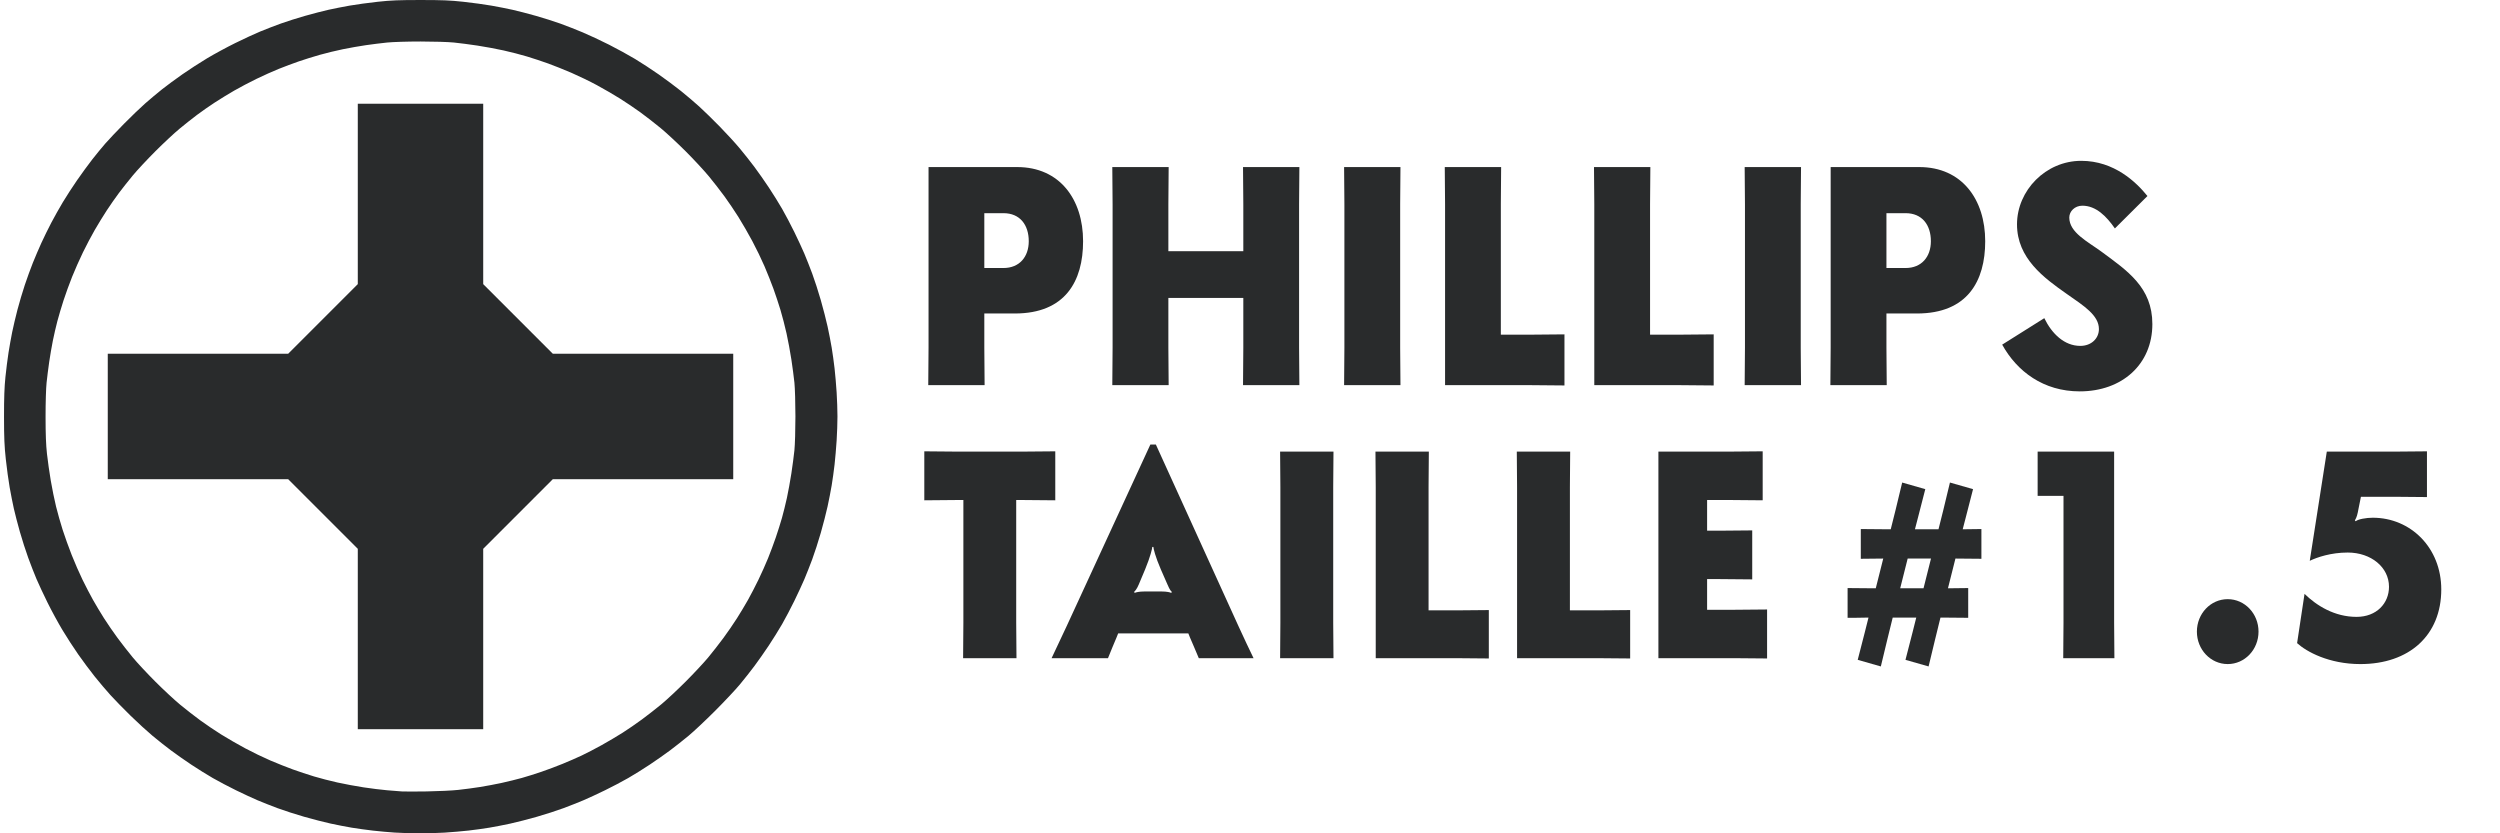 <?xml version="1.0" encoding="UTF-8" standalone="no"?>
<svg
   xmlns:dc="http://purl.org/dc/elements/1.1/"
   xmlns:cc="http://creativecommons.org/ns#"
   xmlns:rdf="http://www.w3.org/1999/02/22-rdf-syntax-ns#"
   xmlns:svg="http://www.w3.org/2000/svg"
   xmlns="http://www.w3.org/2000/svg"
   width="1536"
   height="512"
   viewBox="0 0 406.4 135.467"
   version="1.1"
   id="svg8">
  <defs
     id="defs2">
    <rect
       id="rect904"
       height="146.655"
       width="334.887"
       y="153.5"
       x="201.688" />
  </defs>
  <g
     id="layer1"
     style="display:inline"
     transform="translate(-52.009,-89.244)">
    <path
       id="path845"
       d="m 119.968,224.709 c -1.201,-0.01 -2.913,-0.065 -3.803,-0.122 -0.89,-0.057 -2.469,-0.199 -3.508,-0.317 -1.039,-0.118 -2.604,-0.334 -3.478,-0.48 -0.874,-0.146 -2.417,-0.447 -3.429,-0.668 -1.012,-0.221 -2.951,-0.72 -4.308,-1.108 -1.357,-0.389 -3.298,-1.017 -4.314,-1.395 -1.016,-0.379 -2.474,-0.954 -3.239,-1.278 -0.765,-0.325 -2.344,-1.057 -3.509,-1.627 -1.165,-0.57 -2.863,-1.465 -3.773,-1.988 -0.91,-0.524 -2.489,-1.507 -3.508,-2.185 -1.019,-0.678 -2.509,-1.723 -3.31,-2.322 -0.801,-0.599 -2.141,-1.66 -2.979,-2.357 -0.837,-0.697 -2.439,-2.163 -3.56,-3.258 -1.12,-1.095 -2.6,-2.611 -3.288,-3.37 -0.688,-0.759 -1.847,-2.125 -2.574,-3.037 -0.728,-0.911 -1.922,-2.514 -2.654,-3.561 -0.732,-1.047 -1.892,-2.838 -2.578,-3.98 -0.686,-1.142 -1.777,-3.148 -2.424,-4.459 -0.647,-1.311 -1.455,-3.038 -1.795,-3.839 -0.34,-0.801 -0.943,-2.347 -1.34,-3.435 -0.397,-1.088 -1.009,-2.995 -1.361,-4.237 -0.352,-1.242 -0.793,-2.943 -0.981,-3.78 -0.187,-0.837 -0.492,-2.386 -0.678,-3.442 -0.186,-1.056 -0.466,-3.111 -0.624,-4.567 -0.232,-2.142 -0.287,-3.457 -0.29,-6.884 -0.002,-3.108 0.059,-4.836 0.229,-6.487 0.127,-1.238 0.354,-3.025 0.503,-3.972 0.149,-0.947 0.416,-2.436 0.592,-3.31 0.177,-0.874 0.563,-2.512 0.858,-3.641 0.295,-1.129 0.831,-2.936 1.191,-4.017 0.36,-1.08 0.948,-2.698 1.306,-3.594 0.358,-0.896 0.987,-2.366 1.397,-3.265 0.41,-0.899 1.137,-2.38 1.616,-3.29 0.479,-0.91 1.316,-2.4 1.86,-3.31 0.544,-0.91 1.587,-2.519 2.318,-3.575 0.73,-1.056 1.84,-2.575 2.465,-3.376 0.625,-0.801 1.578,-1.963 2.118,-2.582 0.54,-0.619 1.911,-2.068 3.047,-3.221 1.136,-1.152 2.691,-2.646 3.456,-3.32 0.765,-0.674 1.996,-1.705 2.736,-2.292 0.74,-0.587 2.219,-1.678 3.286,-2.423 1.067,-0.746 2.874,-1.917 4.016,-2.603 1.142,-0.686 3.208,-1.806 4.591,-2.488 1.383,-0.682 3.23,-1.536 4.104,-1.897 0.874,-0.361 2.362,-0.935 3.307,-1.276 0.945,-0.341 2.732,-0.908 3.972,-1.259 1.239,-0.351 2.939,-0.792 3.776,-0.979 0.837,-0.187 2.386,-0.492 3.442,-0.678 1.056,-0.186 3.111,-0.467 4.567,-0.625 2.163,-0.235 3.436,-0.287 6.951,-0.287 3.515,0 4.788,0.053 6.951,0.287 1.456,0.158 3.512,0.439 4.567,0.625 1.056,0.186 2.605,0.491 3.442,0.678 0.837,0.187 2.537,0.628 3.776,0.979 1.239,0.351 3.027,0.918 3.972,1.258 0.945,0.341 2.582,0.982 3.638,1.425 1.056,0.443 2.992,1.348 4.303,2.012 1.311,0.664 3.212,1.706 4.224,2.316 1.013,0.61 2.75,1.746 3.861,2.524 1.111,0.778 2.739,1.991 3.618,2.697 0.879,0.706 2.21,1.837 2.957,2.515 0.747,0.678 2.254,2.149 3.349,3.269 1.095,1.12 2.561,2.722 3.258,3.56 0.697,0.837 1.758,2.178 2.357,2.979 0.599,0.801 1.644,2.29 2.322,3.31 0.678,1.019 1.661,2.598 2.185,3.508 0.524,0.91 1.418,2.608 1.988,3.773 0.57,1.165 1.302,2.744 1.627,3.509 0.325,0.765 0.9,2.223 1.278,3.239 0.379,1.016 1.006,2.958 1.395,4.314 0.389,1.357 0.888,3.295 1.108,4.308 0.221,1.012 0.521,2.556 0.667,3.429 0.146,0.874 0.357,2.393 0.468,3.376 0.111,0.983 0.263,2.74 0.336,3.906 0.074,1.165 0.134,2.923 0.134,3.906 0,0.983 -0.06,2.74 -0.134,3.906 -0.074,1.165 -0.225,2.923 -0.336,3.906 -0.111,0.983 -0.322,2.502 -0.468,3.376 -0.146,0.874 -0.446,2.417 -0.667,3.429 -0.221,1.012 -0.72,2.951 -1.108,4.308 -0.389,1.357 -1.017,3.298 -1.395,4.314 -0.379,1.016 -0.955,2.474 -1.281,3.239 -0.326,0.765 -1.058,2.344 -1.626,3.509 -0.569,1.165 -1.463,2.863 -1.986,3.773 -0.524,0.91 -1.507,2.489 -2.185,3.508 -0.678,1.019 -1.723,2.509 -2.322,3.31 -0.599,0.801 -1.657,2.141 -2.351,2.979 -0.693,0.837 -2.517,2.779 -4.052,4.314 -1.535,1.535 -3.476,3.359 -4.314,4.052 -0.837,0.693 -2.178,1.751 -2.979,2.351 -0.801,0.599 -2.29,1.644 -3.31,2.322 -1.019,0.678 -2.598,1.661 -3.508,2.185 -0.91,0.524 -2.608,1.418 -3.773,1.986 -1.165,0.569 -2.744,1.301 -3.509,1.626 -0.765,0.326 -2.223,0.902 -3.239,1.281 -1.016,0.379 -2.958,1.006 -4.314,1.395 -1.357,0.389 -3.295,0.888 -4.308,1.108 -1.012,0.221 -2.556,0.521 -3.429,0.667 -0.874,0.146 -2.393,0.357 -3.376,0.468 -0.983,0.111 -2.74,0.263 -3.906,0.336 -1.165,0.074 -3.101,0.125 -4.303,0.115 z m 1.39,-6.811 c 1.82,-0.027 4.13,-0.138 5.131,-0.247 1.002,-0.108 2.61,-0.322 3.575,-0.476 0.964,-0.154 2.557,-0.455 3.54,-0.67 0.983,-0.215 2.443,-0.575 3.244,-0.801 0.801,-0.225 2.231,-0.675 3.177,-0.999 0.947,-0.324 2.496,-0.905 3.442,-1.292 0.947,-0.386 2.347,-0.998 3.111,-1.358 0.765,-0.361 2.218,-1.116 3.231,-1.679 1.012,-0.563 2.532,-1.461 3.376,-1.996 0.844,-0.535 2.28,-1.522 3.19,-2.194 0.91,-0.672 2.34,-1.789 3.177,-2.483 0.837,-0.694 2.6,-2.339 3.916,-3.656 1.316,-1.316 2.961,-3.079 3.656,-3.916 0.694,-0.837 1.812,-2.267 2.483,-3.177 0.672,-0.91 1.667,-2.358 2.211,-3.217 0.544,-0.859 1.348,-2.2 1.786,-2.979 0.438,-0.779 1.201,-2.251 1.695,-3.27 0.495,-1.019 1.2,-2.598 1.568,-3.508 0.368,-0.91 0.934,-2.429 1.258,-3.376 0.324,-0.947 0.775,-2.377 1.002,-3.179 0.227,-0.802 0.588,-2.262 0.802,-3.244 0.214,-0.982 0.539,-2.769 0.723,-3.97 0.184,-1.201 0.407,-2.899 0.497,-3.773 0.09,-0.877 0.164,-3.339 0.164,-5.494 0,-2.156 -0.073,-4.617 -0.164,-5.494 -0.09,-0.874 -0.313,-2.572 -0.496,-3.773 -0.183,-1.201 -0.537,-3.108 -0.787,-4.237 -0.25,-1.129 -0.694,-2.846 -0.987,-3.816 -0.293,-0.97 -0.807,-2.519 -1.141,-3.442 -0.334,-0.923 -0.99,-2.572 -1.458,-3.664 -0.468,-1.092 -1.362,-2.939 -1.987,-4.104 -0.625,-1.165 -1.634,-2.913 -2.242,-3.884 -0.608,-0.971 -1.629,-2.483 -2.268,-3.359 -0.639,-0.876 -1.782,-2.346 -2.54,-3.265 -0.758,-0.919 -2.455,-2.75 -3.773,-4.067 -1.318,-1.318 -3.148,-3.016 -4.067,-3.773 -0.919,-0.758 -2.389,-1.9 -3.265,-2.54 -0.876,-0.639 -2.388,-1.66 -3.359,-2.268 -0.971,-0.608 -2.668,-1.593 -3.772,-2.189 -1.103,-0.596 -2.95,-1.49 -4.104,-1.988 -1.154,-0.497 -2.853,-1.177 -3.776,-1.511 -0.923,-0.334 -2.472,-0.847 -3.442,-1.14 -0.97,-0.293 -2.687,-0.738 -3.816,-0.987 -1.129,-0.25 -3.035,-0.604 -4.237,-0.787 -1.201,-0.183 -2.929,-0.408 -3.839,-0.5 -0.91,-0.092 -3.353,-0.167 -5.428,-0.167 -2.11,0 -4.503,0.075 -5.428,0.169 -0.91,0.093 -2.459,0.286 -3.442,0.428 -0.983,0.143 -2.664,0.438 -3.736,0.657 -1.072,0.219 -2.769,0.631 -3.773,0.916 -1.004,0.285 -2.54,0.765 -3.414,1.066 -0.874,0.302 -2.333,0.848 -3.244,1.215 -0.91,0.366 -2.549,1.1 -3.641,1.632 -1.092,0.531 -2.722,1.391 -3.622,1.91 -0.9,0.519 -2.325,1.393 -3.168,1.942 -0.842,0.549 -2.131,1.449 -2.865,2 -0.734,0.551 -2.019,1.569 -2.856,2.262 -0.837,0.693 -2.6,2.337 -3.916,3.654 -1.316,1.316 -2.961,3.079 -3.654,3.916 -0.693,0.837 -1.711,2.123 -2.262,2.856 -0.551,0.734 -1.451,2.023 -2,2.865 -0.549,0.842 -1.423,2.268 -1.942,3.168 -0.519,0.9 -1.379,2.53 -1.911,3.622 -0.532,1.092 -1.324,2.88 -1.761,3.972 -0.437,1.092 -1.064,2.82 -1.395,3.839 -0.33,1.019 -0.782,2.539 -1.003,3.376 -0.221,0.837 -0.551,2.267 -0.734,3.177 -0.183,0.91 -0.449,2.459 -0.591,3.442 -0.143,0.983 -0.335,2.502 -0.427,3.376 -0.097,0.919 -0.166,3.262 -0.165,5.56 0.002,2.84 0.067,4.55 0.228,6.002 0.124,1.117 0.401,3.073 0.616,4.347 0.215,1.274 0.602,3.174 0.86,4.222 0.258,1.048 0.742,2.755 1.075,3.795 0.333,1.039 0.992,2.873 1.465,4.074 0.473,1.201 1.267,3.019 1.765,4.038 0.498,1.019 1.263,2.491 1.701,3.27 0.438,0.779 1.241,2.12 1.786,2.979 0.544,0.859 1.539,2.307 2.211,3.217 0.672,0.91 1.789,2.34 2.483,3.177 0.694,0.837 2.339,2.601 3.656,3.918 1.316,1.318 3.146,3.016 4.065,3.773 0.919,0.758 2.389,1.9 3.265,2.54 0.876,0.639 2.388,1.66 3.359,2.268 0.971,0.608 2.719,1.617 3.884,2.242 1.165,0.625 3.012,1.519 4.104,1.987 1.092,0.468 2.741,1.124 3.664,1.458 0.923,0.334 2.472,0.848 3.442,1.141 0.97,0.293 2.687,0.738 3.816,0.987 1.129,0.25 3.035,0.604 4.237,0.788 1.201,0.184 2.929,0.397 3.839,0.475 0.91,0.077 1.983,0.163 2.383,0.19 0.4,0.027 2.218,0.027 4.038,-7.9e-4 z m -0.993,-10.115 h -10.194 v -14.663 -14.663 l -5.66,-5.659 -5.66,-5.659 h -14.662 -14.662 v -10.194 -10.194 h 14.663 14.663 l 5.659,-5.66 5.659,-5.66 v -14.662 -14.662 h 10.194 10.194 v 14.663 14.663 l 5.66,5.659 5.66,5.659 h 14.662 14.662 v 10.194 10.194 H 156.54 141.877 l -5.659,5.66 -5.659,5.66 v 14.662 14.662 z"
       style="display:inline;fill:#292b2c;fill-opacity:1;stroke-width:0.265" />
    <g
       style="font-size:48.885px;line-height:0;font-family:sans-serif;writing-mode:lr-tb;display:inline;fill:#292b2c;fill-opacity:1;stroke:none;stroke-width:0.265"
       id="text916"
       transform="scale(0.966,1.036)"
       aria-label="PHILLIPS
TAILLE #1.5">
      <path
         id="path843"
         style="font-style:normal;font-variant:normal;font-weight:bold;font-stretch:normal;font-size:48.885px;line-height:43.487px;font-family:Semplicità;-inkscape-font-specification:'Semplicità Bold';writing-mode:lr-tb;fill:#292b2c;fill-opacity:1;stroke:none;stroke-width:0.265"
         d="m 224.615,135.333 c 8.506,0 11.488,-5.084 11.488,-11.341 0,-6.551 -3.911,-11.635 -11.097,-11.635 h -14.91 v 28.353 c 0,1.711 -0.049,4.937 -0.049,5.866 h 9.484 c 0,-0.929 -0.049,-4.155 -0.049,-5.866 v -5.377 z m -5.133,-7.137 v -8.604 h 3.226 c 2.786,0 4.253,1.858 4.253,4.4 0,2.444 -1.564,4.204 -4.253,4.204 z" />
      <path
         id="path846"
         style="font-style:normal;font-variant:normal;font-weight:bold;font-stretch:normal;font-size:48.885px;line-height:43.487px;font-family:Semplicità;-inkscape-font-specification:'Semplicità Bold';writing-mode:lr-tb;fill:#292b2c;fill-opacity:1;stroke:none;stroke-width:0.265"
         d="m 272.452,118.223 c 0,-1.711 0.049,-4.937 0.049,-5.866 h -9.484 c 0,0.929 0.049,4.155 0.049,5.866 v 7.333 h -12.612 v -7.333 c 0,-1.711 0.049,-4.937 0.049,-5.866 h -9.484 c 0,0.929 0.049,4.155 0.049,5.866 v 22.487 c 0,1.711 -0.049,4.937 -0.049,5.866 h 9.484 c 0,-0.929 -0.049,-4.155 -0.049,-5.866 v -7.822 h 12.612 v 7.822 c 0,1.711 -0.049,4.937 -0.049,5.866 h 9.484 c 0,-0.929 -0.049,-4.155 -0.049,-5.866 z" />
      <path
         id="path848"
         style="font-style:normal;font-variant:normal;font-weight:bold;font-stretch:normal;font-size:48.885px;line-height:43.487px;font-family:Semplicità;-inkscape-font-specification:'Semplicità Bold';writing-mode:lr-tb;fill:#292b2c;fill-opacity:1;stroke:none;stroke-width:0.265"
         d="m 280.027,112.357 c 0,0.929 0.049,4.155 0.049,5.866 v 22.487 c 0,1.711 -0.049,4.937 -0.049,5.866 h 9.484 c 0,-0.929 -0.049,-4.155 -0.049,-5.866 v -22.487 c 0,-1.711 0.049,-4.937 0.049,-5.866 z" />
      <path
         id="path850"
         style="font-style:normal;font-variant:normal;font-weight:bold;font-stretch:normal;font-size:48.885px;line-height:43.487px;font-family:Semplicità;-inkscape-font-specification:'Semplicità Bold';writing-mode:lr-tb;fill:#292b2c;fill-opacity:1;stroke:none;stroke-width:0.265"
         d="m 297.018,146.576 h 14.226 c 1.711,0 4.937,0.049 5.866,0.049 v -8.017 c -0.929,0 -4.155,0.049 -5.866,0.049 h -4.84 v -20.434 c 0,-1.711 0.049,-4.937 0.049,-5.866 h -9.484 c 0,0.929 0.049,4.155 0.049,5.866 z" />
      <path
         id="path852"
         style="font-style:normal;font-variant:normal;font-weight:bold;font-stretch:normal;font-size:48.885px;line-height:43.487px;font-family:Semplicità;-inkscape-font-specification:'Semplicità Bold';writing-mode:lr-tb;fill:#292b2c;fill-opacity:1;stroke:none;stroke-width:0.265"
         d="m 322.129,146.576 h 14.226 c 1.711,0 4.937,0.049 5.866,0.049 v -8.017 c -0.929,0 -4.155,0.049 -5.866,0.049 h -4.84 v -20.434 c 0,-1.711 0.049,-4.937 0.049,-5.866 h -9.484 c 0,0.929 0.049,4.155 0.049,5.866 z" />
      <path
         id="path854"
         style="font-style:normal;font-variant:normal;font-weight:bold;font-stretch:normal;font-size:48.885px;line-height:43.487px;font-family:Semplicità;-inkscape-font-specification:'Semplicità Bold';writing-mode:lr-tb;fill:#292b2c;fill-opacity:1;stroke:none;stroke-width:0.265"
         d="m 347.435,112.357 c 0,0.929 0.049,4.155 0.049,5.866 v 22.487 c 0,1.711 -0.049,4.937 -0.049,5.866 h 9.484 c 0,-0.929 -0.049,-4.155 -0.049,-5.866 v -22.487 c 0,-1.711 0.049,-4.937 0.049,-5.866 z" />
      <path
         id="path856"
         style="font-style:normal;font-variant:normal;font-weight:bold;font-stretch:normal;font-size:48.885px;line-height:43.487px;font-family:Semplicità;-inkscape-font-specification:'Semplicità Bold';writing-mode:lr-tb;fill:#292b2c;fill-opacity:1;stroke:none;stroke-width:0.265"
         d="m 376.426,135.333 c 8.506,0 11.488,-5.084 11.488,-11.341 0,-6.551 -3.911,-11.635 -11.097,-11.635 H 361.907 v 28.353 c 0,1.711 -0.049,4.937 -0.049,5.866 h 9.484 c 0,-0.929 -0.049,-4.155 -0.049,-5.866 v -5.377 z m -5.133,-7.137 v -8.604 h 3.226 c 2.786,0 4.253,1.858 4.253,4.4 0,2.444 -1.564,4.204 -4.253,4.204 z" />
      <path
         id="path858"
         style="font-style:normal;font-variant:normal;font-weight:bold;font-stretch:normal;font-size:48.885px;line-height:43.487px;font-family:Semplicità;-inkscape-font-specification:'Semplicità Bold';writing-mode:lr-tb;fill:#292b2c;fill-opacity:1;stroke:none;stroke-width:0.265"
         d="m 415.215,116.903 c -1.858,-2.151 -5.573,-5.524 -11.146,-5.524 -5.964,0 -10.804,4.644 -10.804,9.973 0,5.328 4.546,8.408 8.359,10.901 2.933,1.907 5.426,3.373 5.426,5.524 0,1.467 -1.271,2.64 -3.129,2.64 -2.689,0 -4.791,-1.907 -6.062,-4.351 l -7.088,4.155 c 2.493,4.204 6.942,7.333 13.052,7.333 7.137,0 12.221,-4.253 12.221,-10.559 0,-5.768 -4.204,-8.359 -8.604,-11.39 -2.298,-1.564 -5.377,-2.982 -5.377,-5.328 0,-0.978 0.929,-1.858 2.2,-1.858 2.298,0 4.057,1.662 5.475,3.569 z" />
      <path
         id="path860"
         style="font-size:46.302px;word-spacing:-10.583px;fill:#292b2c;fill-opacity:1"
         d="m 231.423,156.96 c -0.88,0 -3.936,0.046 -5.556,0.046 H 214.939 c -1.621,0 -4.677,-0.046 -5.556,-0.046 v 7.686 c 0.88,0 3.936,-0.046 5.556,-0.046 h 1.019 v 19.262 c 0,1.621 -0.046,4.677 -0.046,5.556 h 8.983 c 0,-0.88 -0.046,-3.936 -0.046,-5.556 v -19.262 h 1.019 c 1.621,0 4.677,0.046 5.556,0.046 z" />
      <path
         id="path862"
         style="font-size:46.302px;word-spacing:-10.583px;fill:#292b2c;fill-opacity:1"
         d="m 247.425,155.895 -14.076,28.476 c -0.695,1.435 -2.176,4.26 -2.547,5.047 h 9.492 c 0.417,-1.019 1.111,-2.5 1.435,-3.241 l 0.278,-0.648 h 11.807 l 0.278,0.648 c 0.37,0.833 1.065,2.269 1.482,3.241 h 9.214 c -0.509,-0.972 -1.852,-3.612 -2.547,-5.047 l -13.891,-28.476 z m -1.019,23.058 c -0.833,0 -1.528,0.139 -1.621,0.232 l -0.093,-0.185 c 0.093,-0.046 0.463,-0.417 0.787,-1.158 l 1.065,-2.361 c 0.88,-1.991 1.204,-3.287 1.204,-3.519 h 0.185 c 0,0.232 0.324,1.528 1.25,3.519 l 1.111,2.361 c 0.417,0.926 0.648,1.111 0.741,1.158 l -0.093,0.185 c -0.139,-0.093 -0.741,-0.232 -1.621,-0.232 z" />
      <path
         id="path864"
         style="font-size:46.302px;word-spacing:-10.583px;fill:#292b2c;fill-opacity:1"
         d="m 269.258,157.006 c 0,0.88 0.046,3.936 0.046,5.556 v 21.299 c 0,1.621 -0.046,4.677 -0.046,5.556 h 8.983 c 0,-0.88 -0.046,-3.936 -0.046,-5.556 v -21.299 c 0,-1.621 0.046,-4.677 0.046,-5.556 z" />
      <path
         id="path866"
         style="font-size:46.302px;word-spacing:-10.583px;fill:#292b2c;fill-opacity:1"
         d="m 285.351,189.418 h 13.474 c 1.621,0 4.677,0.046 5.556,0.046 v -7.594 c -0.88,0 -3.936,0.046 -5.556,0.046 h -4.584 v -19.354 c 0,-1.621 0.046,-4.677 0.046,-5.556 h -8.983 c 0,0.88 0.046,3.936 0.046,5.556 z" />
      <path
         id="path868"
         style="font-size:46.302px;word-spacing:-10.583px;fill:#292b2c;fill-opacity:1"
         d="m 309.135,189.418 h 13.474 c 1.621,0 4.677,0.046 5.556,0.046 v -7.594 c -0.88,0 -3.936,0.046 -5.556,0.046 h -4.584 v -19.354 c 0,-1.621 0.046,-4.677 0.046,-5.556 h -8.983 c 0,0.88 0.046,3.936 0.046,5.556 z" />
      <path
         id="path870"
         style="font-size:46.302px;word-spacing:-10.583px;fill:#292b2c;fill-opacity:1"
         d="m 332.919,189.418 h 12.733 c 1.621,0 4.677,0.046 5.556,0.046 v -7.686 c -0.88,0 -3.936,0.046 -5.556,0.046 h -4.538 v -4.815 h 2.037 c 1.621,0 4.677,0.046 5.556,0.046 v -7.686 c -0.88,0 -3.936,0.046 -5.556,0.046 h -2.037 v -4.815 h 3.797 c 1.621,0 4.677,0.046 5.556,0.046 v -7.686 c -0.88,0 -3.936,0.046 -5.556,0.046 h -11.992 z" />
      <path
         id="path872"
         style="font-size:37.042px;fill:#292b2c;fill-opacity:1"
         d="m 387.275,169.156 c -0.519,0 -1.889,0.037 -3.149,0.037 l 0.556,-2 1.185,-4.297 -3.889,-1.037 -1.111,4.297 -0.815,3.037 h -3.963 l 0.556,-2 1.185,-4.297 -3.889,-1.037 -1.111,4.297 -0.815,3.037 h -0.593 c -1.296,0 -3.741,-0.037 -4.445,-0.037 v 4.667 c 0.593,0 2.445,-0.037 3.778,-0.037 l -1.259,4.667 h -0.296 c -1.296,0 -3.741,-0.037 -4.445,-0.037 v 4.667 c 0.556,0 2.185,0 3.519,-0.037 l -0.63,2.334 -1.185,4.297 3.889,1.037 1.111,-4.297 0.889,-3.371 h 3.963 l -0.63,2.334 -1.185,4.297 3.889,1.037 1.111,-4.297 0.889,-3.371 h 0.222 c 1.296,0 3.741,0.037 4.445,0.037 v -4.667 c -0.556,0 -2.111,0.037 -3.408,0.037 l 1.259,-4.667 c 1.296,0 3.667,0.037 4.371,0.037 z m -12.409,4.63 h 3.926 l -1.259,4.667 h -3.926 z" />
      <path
         id="path874"
         style="font-style:normal;font-variant:normal;font-weight:bold;font-stretch:normal;font-size:46.302px;line-height:43.487px;font-family:Semplicità;-inkscape-font-specification:'Semplicità Bold';writing-mode:lr-tb;fill:#292b2c;fill-opacity:1;stroke:none;stroke-width:0.265"
         d="m 409.609,157.006 h -12.872 v 6.945 h 4.352 v 19.91 c 0,1.621 -0.046,4.677 -0.046,5.556 h 8.612 c 0,-0.88 -0.046,-3.936 -0.046,-5.556 z" />
      <path
         id="path876"
         style="font-style:normal;font-variant:normal;font-weight:bold;font-stretch:normal;font-size:46.302px;line-height:43.487px;font-family:Semplicità;-inkscape-font-specification:'Semplicità Bold';writing-mode:lr-tb;fill:#292b2c;fill-opacity:1;stroke:none;stroke-width:0.265"
         d="m 428.722,180.157 c -2.871,0 -5.186,2.269 -5.186,5.093 0,2.824 2.315,5.093 5.186,5.093 2.871,0 5.186,-2.269 5.186,-5.093 0,-2.824 -2.315,-5.093 -5.186,-5.093 z" />
      <path
         id="path878"
         style="font-style:normal;font-variant:normal;font-weight:bold;font-stretch:normal;font-size:46.302px;line-height:43.487px;font-family:Semplicità;-inkscape-font-specification:'Semplicità Bold';writing-mode:lr-tb;fill:#292b2c;fill-opacity:1;stroke:none;stroke-width:0.265"
         d="m 442.53,174.138 c 1.25,-0.556 3.565,-1.296 6.39,-1.296 3.936,0 6.945,2.315 6.945,5.371 0,2.593 -2.084,4.723 -5.464,4.723 -3.704,0 -6.714,-1.759 -8.751,-3.612 l -1.25,7.732 c 1.574,1.343 5.371,3.287 10.649,3.287 8.195,0 13.613,-4.491 13.613,-11.714 0,-6.529 -5.14,-11.251 -11.529,-11.251 -1.111,0 -2.5,0.232 -2.871,0.556 l -0.139,-0.139 c 0.324,-0.509 0.417,-0.833 0.648,-1.991 l 0.37,-1.713 h 5.556 c 1.621,0 4.677,0.046 5.556,0.046 v -7.177 c -0.88,0 -3.936,0.046 -5.556,0.046 h -11.298 z" />
    </g>
  </g>
</svg>
